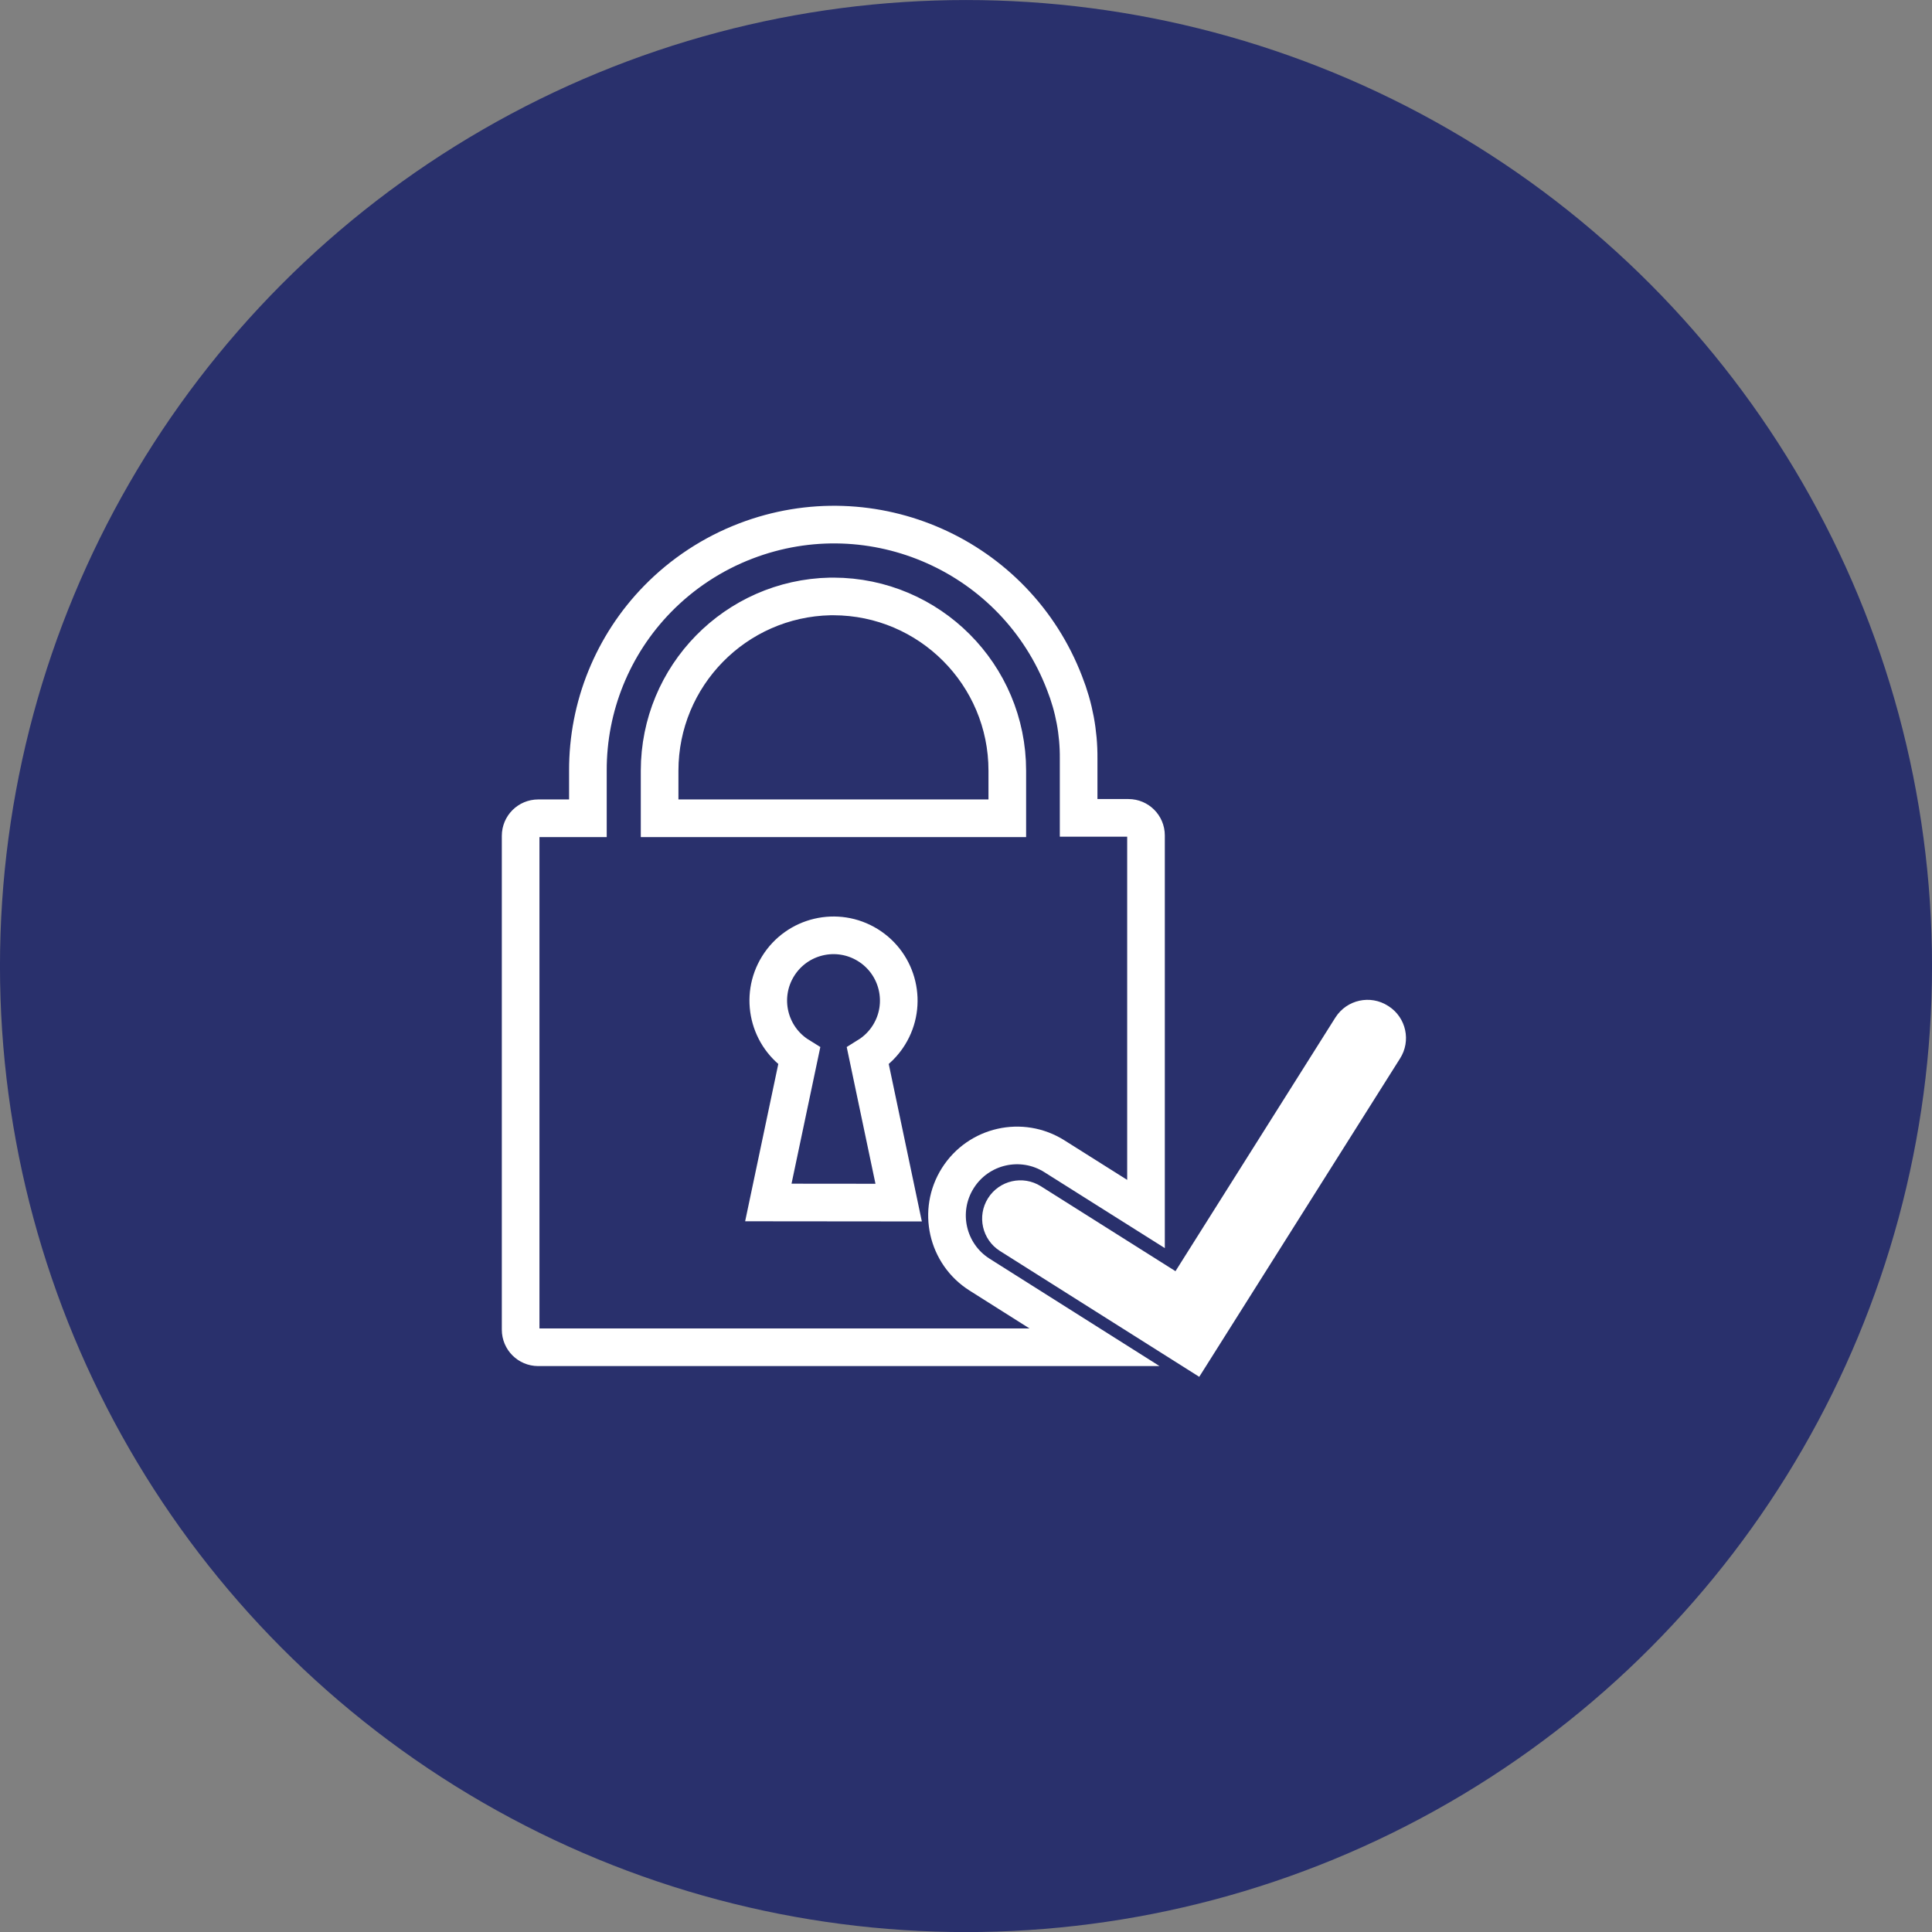 <?xml version="1.0" encoding="utf-8"?>
<!-- Generator: Adobe Illustrator 25.0.1, SVG Export Plug-In . SVG Version: 6.00 Build 0)  -->
<svg version="1.1" id="Layer_1" xmlns="http://www.w3.org/2000/svg" xmlns:xlink="http://www.w3.org/1999/xlink" x="0px" y="0px"
	 width="77px" height="77.003px" viewBox="0 0 77 77.003" style="enable-background:new 0 0 77 77.003;" xml:space="preserve">
<rect x="0" y="0" width="77" height="77.003" fill="#808080" stroke="none"/>
<style type="text/css">
	.st0{fill:#29306C;}
	.st1{fill:#FFFFFF;}
	.st2{fill:none;stroke:#FFFFFF;stroke-width:1.5;stroke-miterlimit:10;}
</style>
<circle class="st0" cx="38.5" cy="38.502" r="38.501"/>
<g id="PCI_DSS_Icon1">
	<path class="st1" d="M55.321,40.089c-0.704-0.452-1.641-0.248-2.093,0.456c-0.004,0.006-0.008,0.012-0.012,0.018l-6.367,10.1
		l-5.367-3.386c-0.713-0.449-1.655-0.235-2.104,0.478c-0.448,0.711-0.236,1.65,0.472,2.101l7.946,5.017l8-12.683
		c0.451-0.702,0.248-1.637-0.454-2.088C55.335,40.098,55.328,40.093,55.321,40.089z"/>
	<path class="st2" d="M39.043,50.802c-1.303-0.823-1.692-2.547-0.868-3.85s2.547-1.692,3.85-0.868l3.649,2.3V33.296
		c0-0.387-0.313-0.7-0.7-0.7l0,0h-1.985v-2.37c0.008-1.027-0.183-2.045-0.561-3c-1.946-5.073-7.635-7.609-12.708-5.663
		c-1.325,0.508-2.525,1.297-3.517,2.313c-1.785,1.829-2.781,4.285-2.772,6.841v1.895H21.45c-0.387,0-0.7,0.313-0.7,0.7l0,0v19.683
		c0,0.387,0.313,0.7,0.7,0.7h0h22.172L39.043,50.802z M26.289,30.717c0.001-3.782,3.025-6.868,6.806-6.946h0.123
		c3.829,0.009,6.929,3.117,6.928,6.946v1.895H26.289V30.717z M30.622,47.925l1.23-5.836c-1.221-0.756-1.599-2.358-0.843-3.579
		c0.756-1.221,2.358-1.599,3.579-0.843c1.221,0.756,1.599,2.358,0.843,3.579c-0.212,0.343-0.501,0.631-0.843,0.843l1.228,5.841
		L30.622,47.925z"/>
</g>
</svg>
